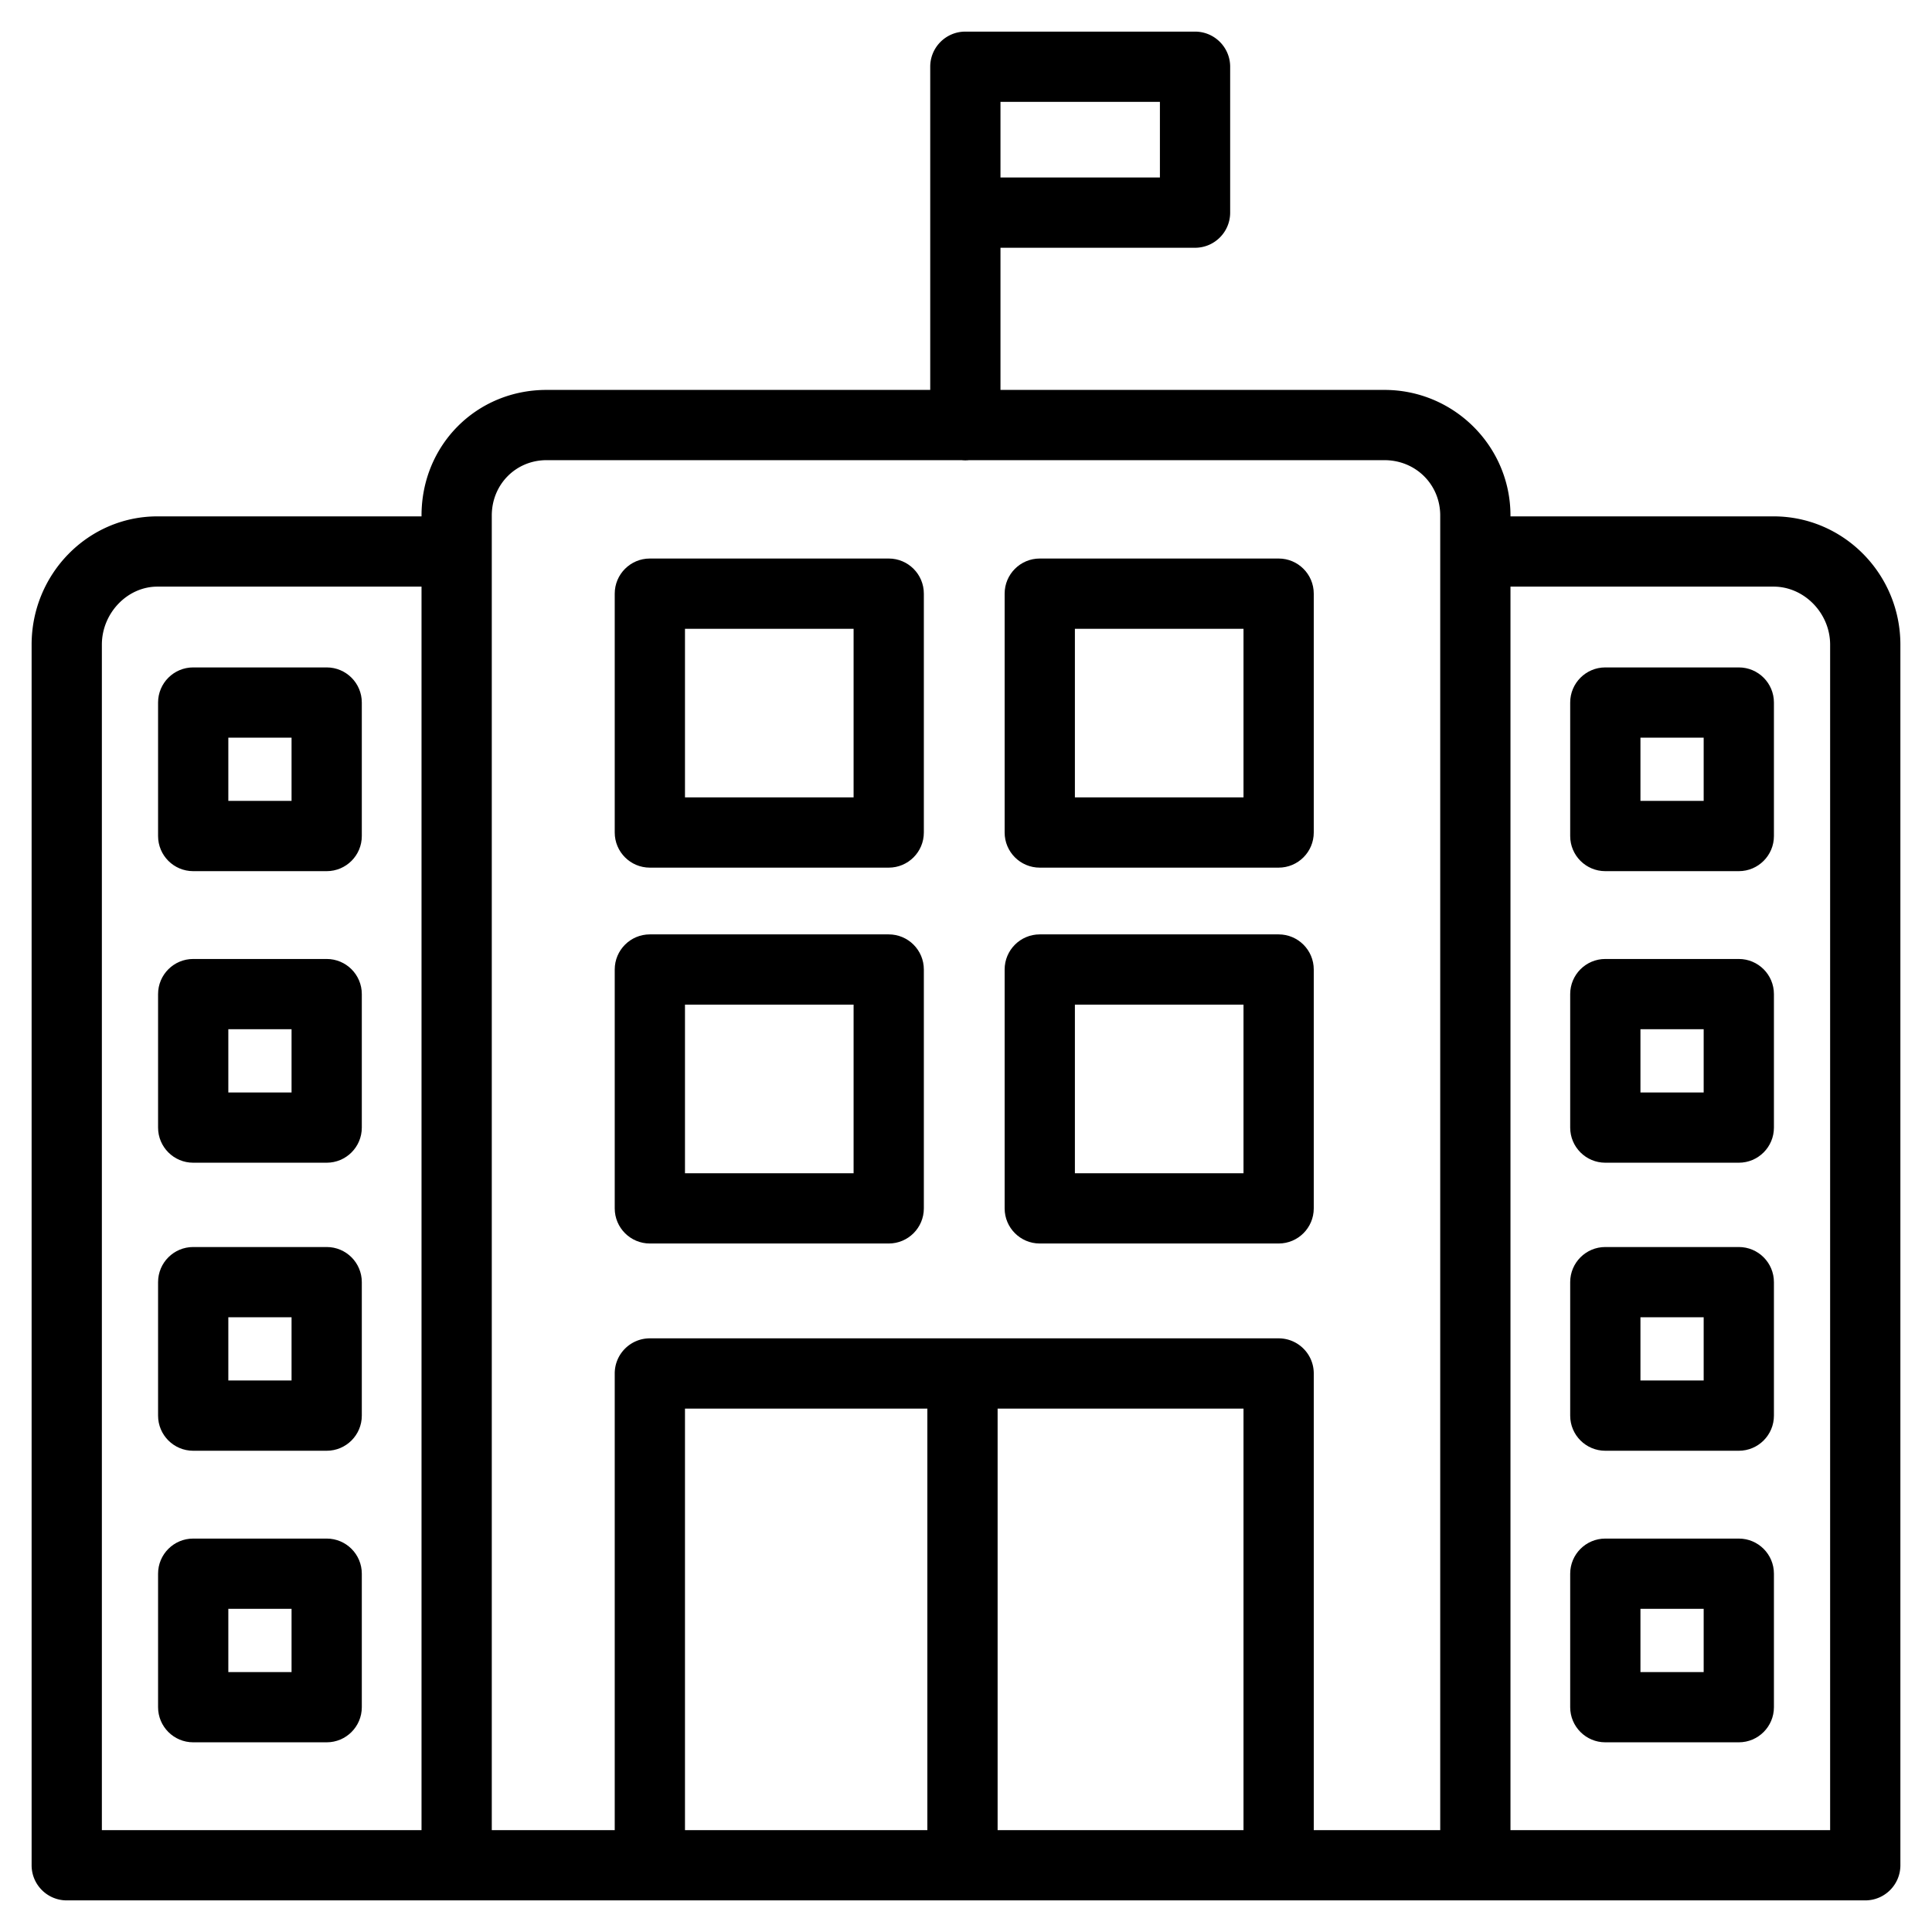 <?xml version="1.0" encoding="UTF-8"?> <svg xmlns="http://www.w3.org/2000/svg" width="550" height="550" id="university-building"> <path d="M504.904 147H430v-.238c0-19.72-16.095-35.762-35.879-35.762H284.815V70.533h55.386c5.523 0 10-4.477 10-10V19c0-5.523-4.477-10-10-10h-65.386c-5.523 0-10 4.477-10 10v92H155.587C135.632 111 120 126.708 120 146.762V147H44.803C25.062 147 9 163.382 9 183.518V531c0 5.523 4.477 10 10 10h512c5.523 0 10-4.477 10-10V183.518C541 163.382 524.808 147 504.904 147zM330.201 50.533h-45.386V29h45.386v21.533zM29 183.518C29 174.564 36.237 167 44.803 167H120v354H29V183.518zM140 157v-10.238c0-8.838 6.847-15.762 15.587-15.762h118.169a10.009 10.009 0 0 0 2.118 0h118.248c8.904 0 15.879 6.923 15.879 15.762V521h-36V391c0-5.523-4.477-10-10-10H185c-5.523 0-10 4.477-10 10v130h-35V157zm55 244h69v120h-69V401zm89 120V401h70v120h-70zm237 0h-91V167h74.904c8.725 0 16.096 7.564 16.096 16.518V521z"></path> <path d="M93 190H55c-5.523 0-10 4.477-10 10v38c0 5.523 4.477 10 10 10h38c5.523 0 10-4.477 10-10v-38c0-5.523-4.477-10-10-10zm-10 38H65v-18h18v18zm10 45H55c-5.523 0-10 4.477-10 10v38c0 5.523 4.477 10 10 10h38c5.523 0 10-4.477 10-10v-38c0-5.523-4.477-10-10-10zm-10 38H65v-18h18v18zm10 44H55c-5.523 0-10 4.477-10 10v38c0 5.523 4.477 10 10 10h38c5.523 0 10-4.477 10-10v-38c0-5.523-4.477-10-10-10zm-10 38H65v-18h18v18zm10 45H55c-5.523 0-10 4.477-10 10v38c0 5.523 4.477 10 10 10h38c5.523 0 10-4.477 10-10v-38c0-5.523-4.477-10-10-10zm-10 38H65v-18h18v18zm412-286h-38c-5.523 0-10 4.477-10 10v38c0 5.523 4.477 10 10 10h38c5.523 0 10-4.477 10-10v-38c0-5.523-4.477-10-10-10zm-10 38h-18v-18h18v18zm10 45h-38c-5.523 0-10 4.477-10 10v38c0 5.523 4.477 10 10 10h38c5.523 0 10-4.477 10-10v-38c0-5.523-4.477-10-10-10zm-10 38h-18v-18h18v18zm10 44h-38c-5.523 0-10 4.477-10 10v38c0 5.523 4.477 10 10 10h38c5.523 0 10-4.477 10-10v-38c0-5.523-4.477-10-10-10zm-10 38h-18v-18h18v18zm10 45h-38c-5.523 0-10 4.477-10 10v38c0 5.523 4.477 10 10 10h38c5.523 0 10-4.477 10-10v-38c0-5.523-4.477-10-10-10zm-10 38h-18v-18h18v18zM185 247h68c5.523 0 10-4.477 10-10v-68c0-5.523-4.477-10-10-10h-68c-5.523 0-10 4.477-10 10v68c0 5.523 4.477 10 10 10zm10-68h48v48h-48v-48zm101 68h68c5.523 0 10-4.477 10-10v-68c0-5.523-4.477-10-10-10h-68c-5.523 0-10 4.477-10 10v68c0 5.523 4.477 10 10 10zm10-68h48v48h-48v-48zM185 354h68c5.523 0 10-4.477 10-10v-68c0-5.523-4.477-10-10-10h-68c-5.523 0-10 4.477-10 10v68c0 5.523 4.477 10 10 10zm10-68h48v48h-48v-48zm101 68h68c5.523 0 10-4.477 10-10v-68c0-5.523-4.477-10-10-10h-68c-5.523 0-10 4.477-10 10v68c0 5.523 4.477 10 10 10zm10-68h48v48h-48v-48z"></path> </svg> 